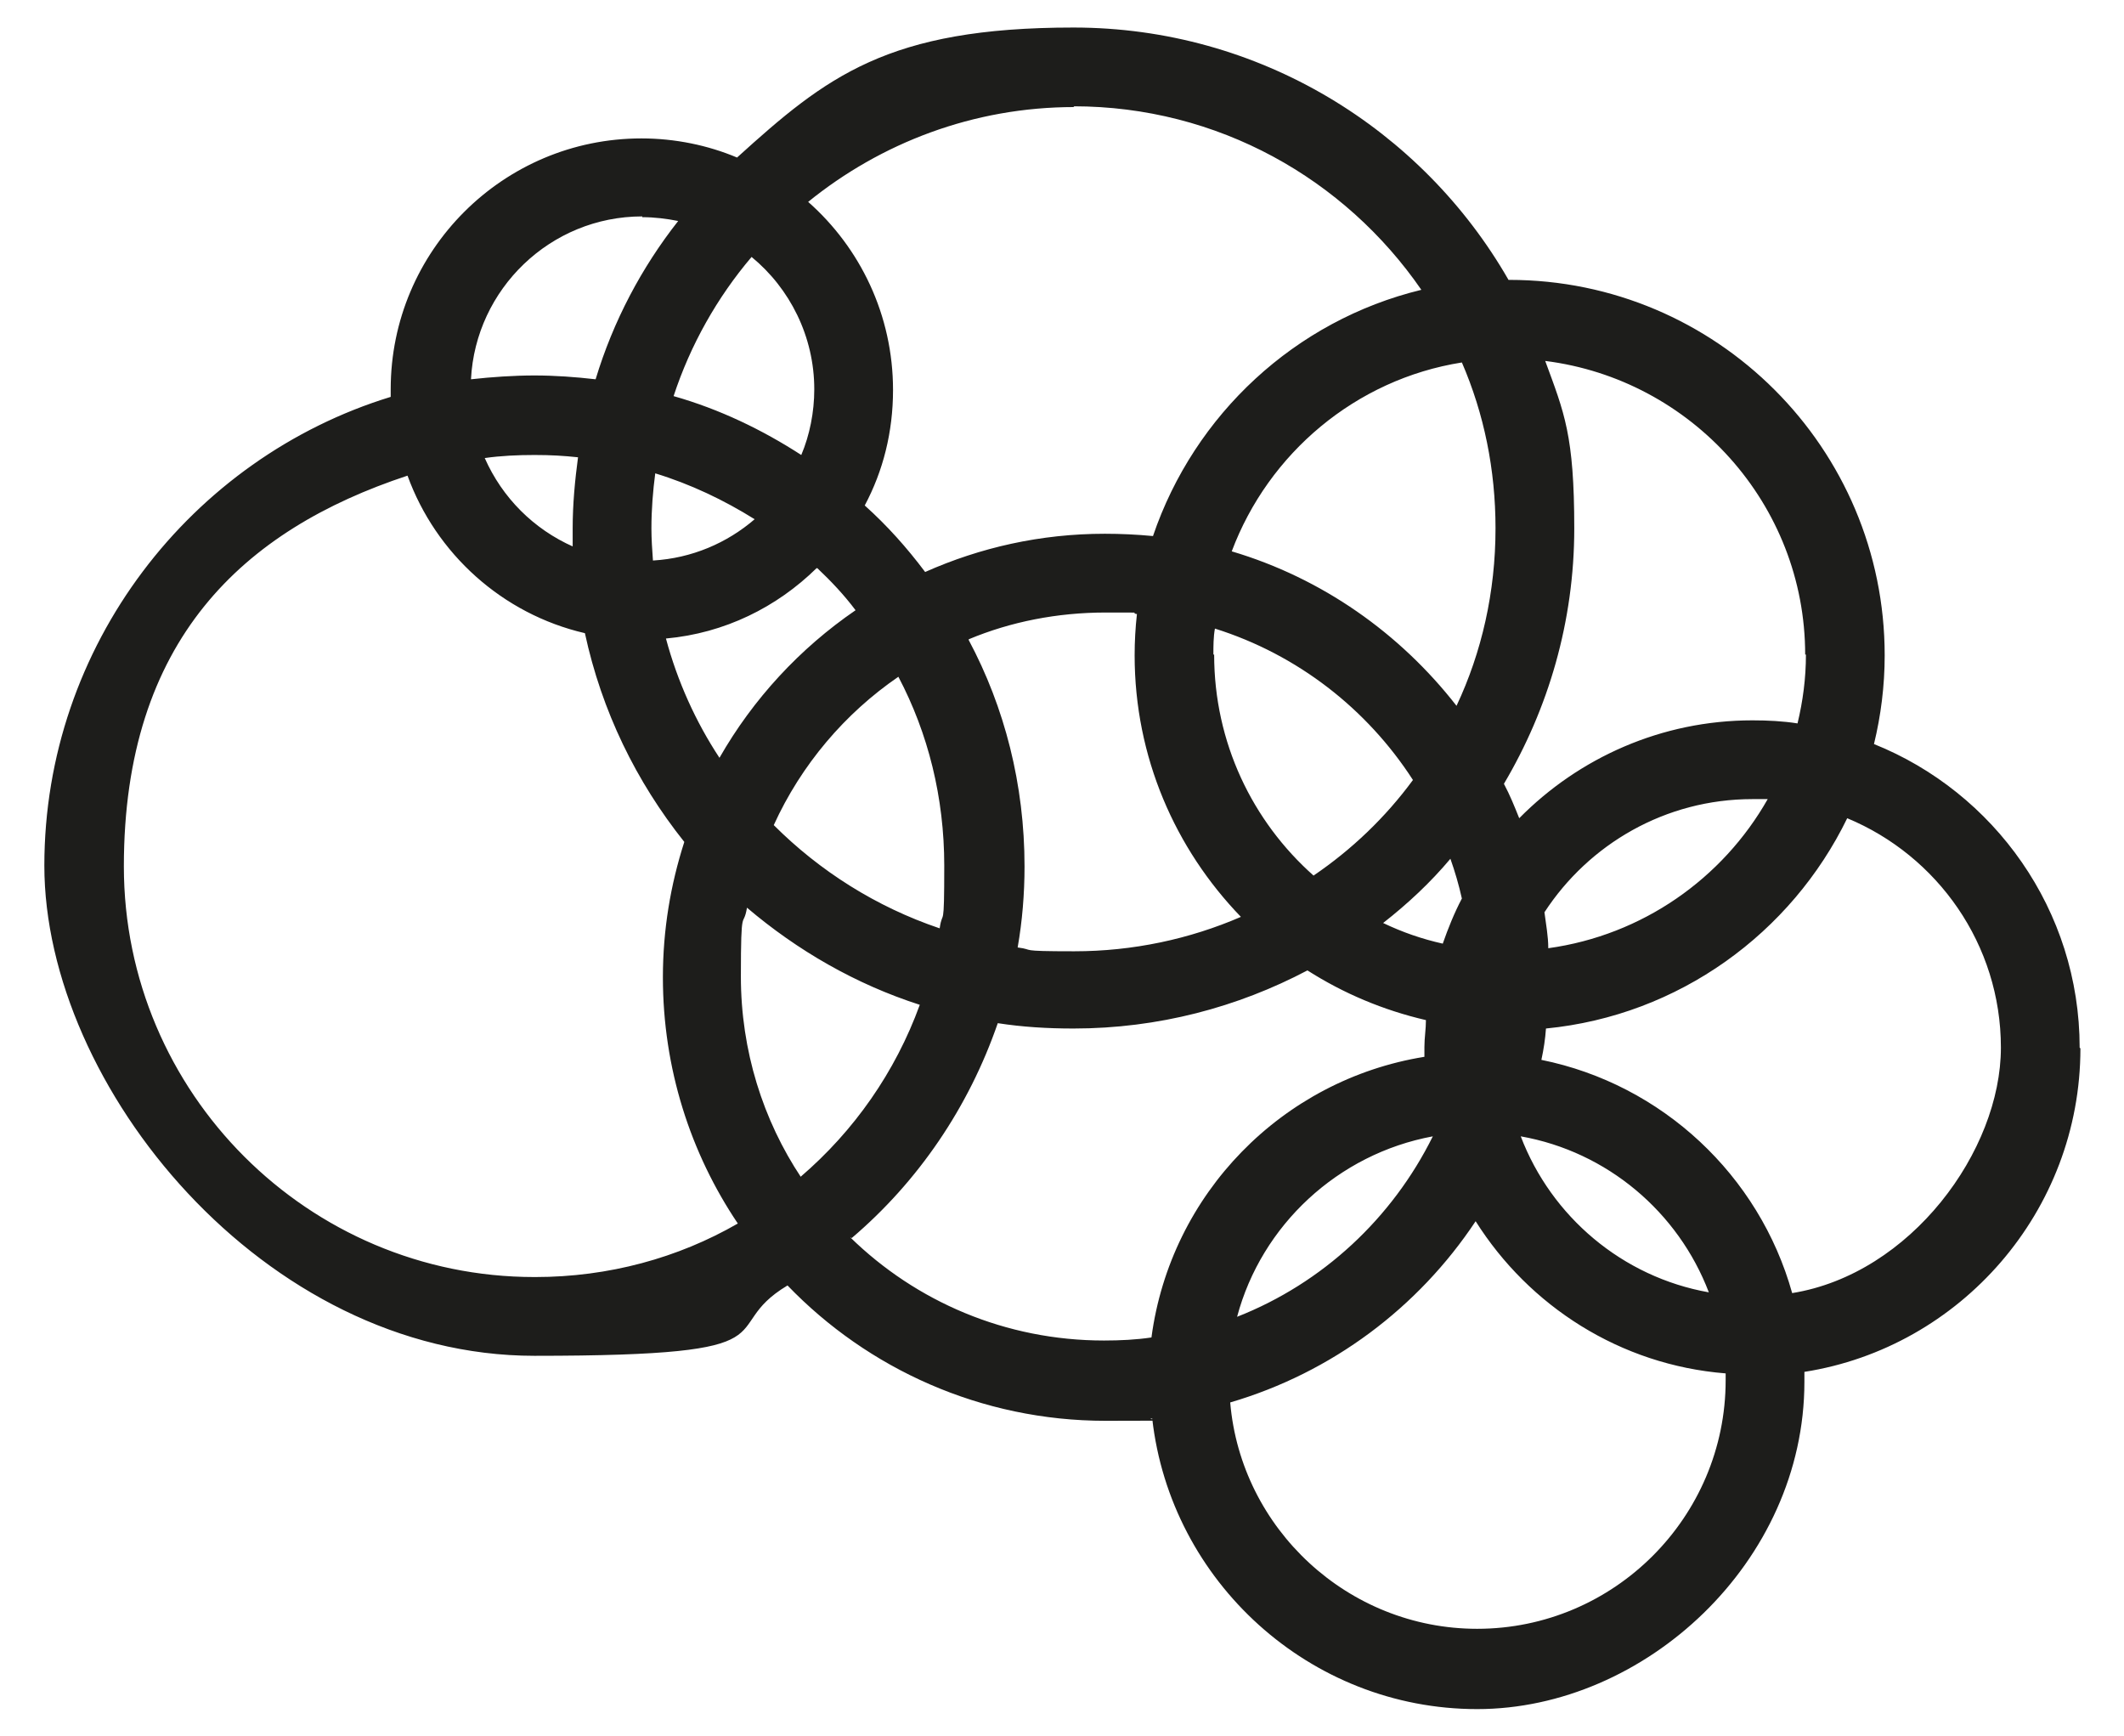 <svg xmlns="http://www.w3.org/2000/svg" id="Camada_1" viewBox="0 0 277.8 227"><defs><style>      .st0 {        fill: #1d1d1b;      }    </style></defs><path class="st0" d="M234.4,169.1h0c-4.3-15.4-17-27.3-32.8-30.5.3-1.4.5-2.7.6-4.1,17.4-1.7,32.1-12.5,39.4-27.5,11.8,4.9,20.1,16.5,20.1,30s-11.8,29.6-27.3,32.1M198.9,148.6h0c11.3,2,20.6,9.9,24.6,20.4-11.3-2-20.6-9.9-24.6-20.4ZM193.2,213h0c-16.9,0-30.9-13.1-32.3-29.6,13.3-3.9,24.6-12.4,32.1-23.7,7,11.1,18.9,18.8,32.7,19.9,0,.3,0,.6,0,.9,0,17.9-14.6,32.5-32.5,32.5ZM187.4,148.6h0c-5.3,10.7-14.4,19.2-25.6,23.6,3.2-12,13.2-21.3,25.6-23.6ZM111.4,161.9h0c8.7-7.4,15.3-17.1,19.1-28.1,3.2.5,6.5.7,9.9.7,11.1,0,21.5-2.8,30.6-7.6,4.7,3,9.9,5.2,15.5,6.5,0,1.2-.2,2.3-.2,3.5s0,.9,0,1.3c-18.6,3-33.2,17.9-35.7,36.7-2,.3-4.1.4-6.2.4-12.9,0-24.6-5.1-33.2-13.5ZM69.9,167h0c-29.6,0-53.7-24.1-53.7-53.7s15.6-44,37.1-51.1c3.7,10.2,12.4,18.1,23.2,20.6,2.2,10.2,6.7,19.4,13,27.3-1.8,5.6-2.8,11.5-2.8,17.7,0,11.9,3.6,23,9.8,32.2-7.8,4.5-16.9,7-26.5,7ZM84,28.4h0c1.6,0,3.2.2,4.7.5-4.8,6.1-8.5,13.1-10.8,20.7-2.6-.3-5.3-.5-8-.5s-5.6.2-8.3.5c.6-11.8,10.4-21.3,22.4-21.3ZM140.4,13.9h0c18.9,0,35.5,9.5,45.5,24-16.5,4-29.7,16.3-35.1,32.2-2.1-.2-4.2-.3-6.3-.3-8.4,0-16.3,1.8-23.5,5-2.4-3.2-5-6.1-7.9-8.7,2.4-4.5,3.7-9.6,3.7-15.1,0-9.8-4.3-18.6-11.1-24.6,9.5-7.7,21.6-12.4,34.8-12.4ZM189.7,112.3h0c.6,1.7,1.1,3.4,1.5,5.2-1,1.9-1.8,3.9-2.5,5.9-2.7-.6-5.3-1.5-7.8-2.7,3.2-2.5,6.2-5.3,8.8-8.4ZM195.6,69.1h0c0,8.3-1.8,16.2-5.1,23.2-7.4-9.5-17.6-16.7-29.4-20.2,4.8-12.8,16.2-22.5,30.1-24.7,2.9,6.7,4.4,14,4.4,21.7ZM158.7,85.6h0c0-1.1,0-2.3.2-3.4,10.8,3.4,19.9,10.5,25.9,19.8-3.6,4.9-8,9.1-13,12.5-8-7.1-13-17.4-13-28.9ZM126.7,83.6h0c5.5-2.3,11.6-3.5,17.9-3.5s2.7,0,4.1.2c-.2,1.8-.3,3.6-.3,5.4,0,13.3,5.3,25.3,13.9,34.2-6.7,2.9-14.1,4.5-21.8,4.5s-5-.2-7.4-.5c.6-3.4.9-7,.9-10.6,0-10.7-2.6-20.8-7.3-29.6ZM101.2,107.9h0c3.6-7.9,9.3-14.6,16.3-19.4,3.9,7.4,6,15.8,6,24.7s-.2,5.5-.6,8.2c-8.3-2.8-15.7-7.5-21.7-13.5ZM106.9,74.3h0c1.8,1.7,3.5,3.5,5,5.5-7.3,5-13.4,11.6-17.8,19.3-3.1-4.7-5.5-10-7-15.6,7.7-.7,14.5-4.1,19.7-9.2ZM75,71.5h0c-5.2-2.3-9.3-6.4-11.6-11.6,2.1-.3,4.3-.4,6.5-.4s3.8.1,5.7.3c-.4,3-.7,6.1-.7,9.3s0,1.6,0,2.4ZM98.7,67.9h0c-3.6,3.1-8.2,5.1-13.3,5.4-.1-1.4-.2-2.8-.2-4.2,0-2.5.2-4.9.5-7.2,4.6,1.4,9,3.5,13,6ZM106.5,50.9h0c0,3-.6,6-1.7,8.6-5.1-3.3-10.7-6-16.7-7.7,2.2-6.7,5.7-12.9,10.2-18.2,5,4.1,8.2,10.4,8.2,17.3ZM104.8,154h0c-5-7.5-7.9-16.6-7.9-26.3s.3-6.1.8-9c6.6,5.6,14.2,10,22.6,12.7-3.2,8.8-8.6,16.5-15.6,22.5ZM202.5,124h0c0-1.6-.3-3.1-.5-4.7,5.8-8.9,15.8-14.8,27.2-14.8s1.3,0,2,0c-5.9,10.4-16.4,17.8-28.7,19.5ZM236.2,85.6h0c0,3.1-.4,6.1-1.1,9-1.9-.3-3.9-.4-5.9-.4-11.9,0-22.7,4.9-30.5,12.8-.6-1.5-1.2-3-2-4.5,5.8-9.8,9.2-21.2,9.2-33.4s-1.3-15.1-3.8-21.9c19.1,2.4,34,18.7,34,38.4ZM272,137c0-18-11.2-33.4-26.9-39.7.9-3.7,1.4-7.6,1.4-11.6,0-27.1-22-49.1-49.1-49.1s0,0-.1,0c-11.3-19.7-32.6-33-56.9-33s-32.3,6.4-44,17c-3.8-1.6-8.1-2.5-12.5-2.5-18.1,0-32.8,14.7-32.8,32.8s0,.7,0,1C25,59.9,5.8,84.4,5.8,113.2s28.7,64.1,64.1,64.1,23.4-3.4,33.1-9.2c10.5,10.9,25.3,17.7,41.6,17.7s4.1-.1,6.1-.3c2.4,21.3,20.6,38,42.5,38s42.8-19.2,42.8-42.8,0-.9,0-1.3c20.4-3.2,36.1-21,36.1-42.3Z"></path></svg>